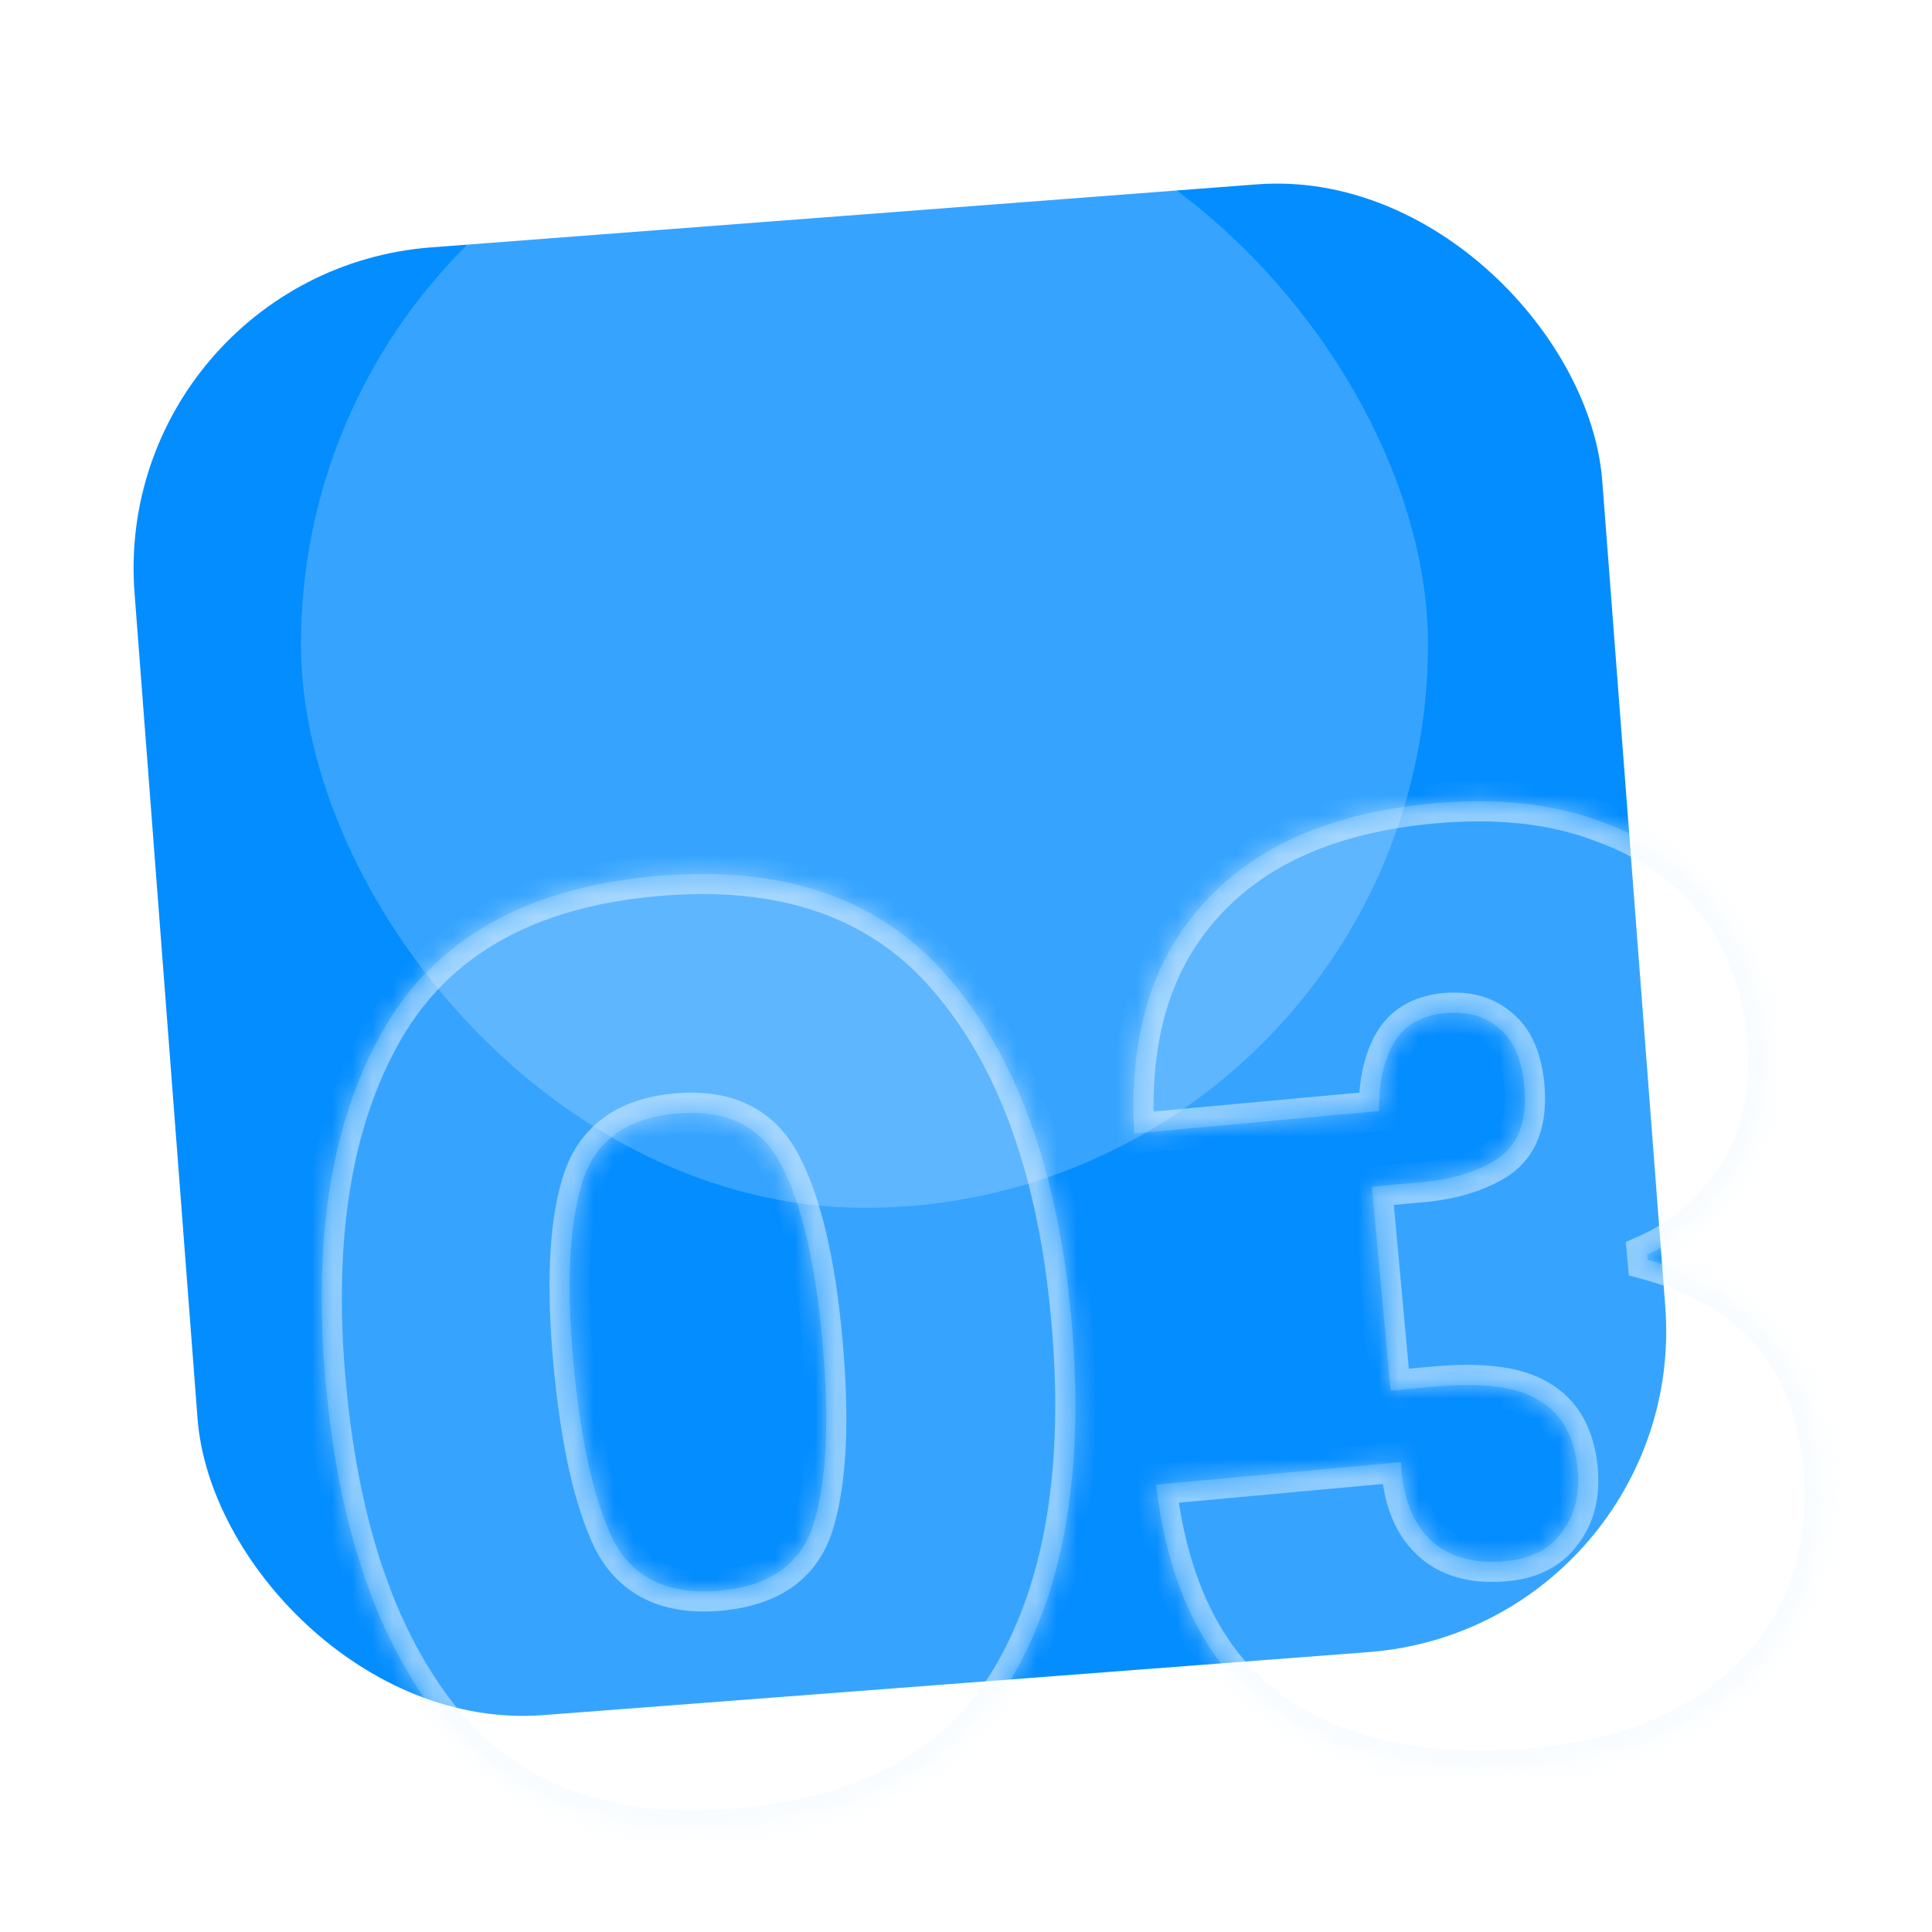 <svg width="96" height="96" viewBox="0 0 96 96" fill="none" xmlns="http://www.w3.org/2000/svg">
<rect x="5.467" y="13.51" width="73.143" height="73.143" rx="16" transform="rotate(-4.365 5.467 13.51)" fill="#048DFF"/>
<g filter="url(#filter0_b_116_884)">
<rect x="14.898" y="4.075" width="56" height="56" rx="28" transform="rotate(-0.119 14.898 4.075)" fill="white" fill-opacity="0.2"/>
</g>
<g filter="url(#filter1_b_116_884)">
<mask id="path-3-inside-1_116_884" fill="white">
<path d="M16.194 68.817C15.522 61.509 16.481 55.615 19.069 51.136C21.656 46.656 26.137 44.124 32.51 43.538C38.883 42.953 43.75 44.627 47.111 48.56C50.514 52.489 52.551 58.108 53.222 65.416C53.901 72.809 52.946 78.745 50.358 83.224C47.771 87.704 43.269 90.238 36.853 90.827C30.438 91.417 25.549 89.745 22.189 85.811C18.871 81.874 16.873 76.21 16.194 68.817ZM40.858 66.551C40.507 62.727 39.836 59.854 38.845 57.931C37.85 55.966 36.1 55.099 33.593 55.329C31.086 55.559 29.523 56.731 28.903 58.844C28.279 60.916 28.143 63.863 28.494 67.687C28.853 71.596 29.508 74.535 30.46 76.504C31.451 78.427 33.221 79.271 35.77 79.037C38.32 78.803 39.885 77.652 40.466 75.585C41.086 73.472 41.217 70.46 40.858 66.551ZM56.358 56.323C56.087 51.506 57.236 47.694 59.806 44.888C62.373 42.038 66.162 40.383 71.176 39.923C74.448 39.623 77.283 39.941 79.683 40.877C82.121 41.767 84.025 43.135 85.394 44.98C86.759 46.782 87.553 48.895 87.776 51.317C88.041 54.206 87.553 56.586 86.311 58.456C85.064 60.285 83.576 61.578 81.847 62.337L81.87 62.592C87.187 64.032 90.093 67.45 90.588 72.846C90.834 75.522 90.435 77.937 89.39 80.09C88.345 82.242 86.707 83.999 84.475 85.361C82.244 86.723 79.514 87.552 76.285 87.849C70.974 88.336 66.65 87.448 63.315 85.184C60.017 82.873 58.061 79.068 57.446 73.769L69.619 72.651C69.69 74.358 70.172 75.642 71.065 76.502C71.958 77.363 73.212 77.719 74.826 77.571C76.059 77.458 76.98 76.988 77.589 76.16C78.241 75.329 78.509 74.276 78.392 73.002C78.243 71.387 77.603 70.246 76.471 69.579C75.38 68.908 73.667 68.68 71.33 68.894L69.1 69.099L68.169 58.966L70.336 58.767C71.954 58.661 73.29 58.281 74.344 57.627C75.437 56.927 75.903 55.706 75.743 53.964C75.622 52.647 75.214 51.699 74.518 51.12C73.818 50.499 72.916 50.239 71.811 50.34C70.579 50.454 69.707 50.984 69.194 51.931C68.72 52.831 68.499 53.922 68.531 55.205L56.358 56.323Z"/>
</mask>
<path d="M16.194 68.817C15.522 61.509 16.481 55.615 19.069 51.136C21.656 46.656 26.137 44.124 32.51 43.538C38.883 42.953 43.75 44.627 47.111 48.56C50.514 52.489 52.551 58.108 53.222 65.416C53.901 72.809 52.946 78.745 50.358 83.224C47.771 87.704 43.269 90.238 36.853 90.827C30.438 91.417 25.549 89.745 22.189 85.811C18.871 81.874 16.873 76.21 16.194 68.817ZM40.858 66.551C40.507 62.727 39.836 59.854 38.845 57.931C37.85 55.966 36.1 55.099 33.593 55.329C31.086 55.559 29.523 56.731 28.903 58.844C28.279 60.916 28.143 63.863 28.494 67.687C28.853 71.596 29.508 74.535 30.46 76.504C31.451 78.427 33.221 79.271 35.77 79.037C38.32 78.803 39.885 77.652 40.466 75.585C41.086 73.472 41.217 70.46 40.858 66.551ZM56.358 56.323C56.087 51.506 57.236 47.694 59.806 44.888C62.373 42.038 66.162 40.383 71.176 39.923C74.448 39.623 77.283 39.941 79.683 40.877C82.121 41.767 84.025 43.135 85.394 44.98C86.759 46.782 87.553 48.895 87.776 51.317C88.041 54.206 87.553 56.586 86.311 58.456C85.064 60.285 83.576 61.578 81.847 62.337L81.87 62.592C87.187 64.032 90.093 67.45 90.588 72.846C90.834 75.522 90.435 77.937 89.39 80.09C88.345 82.242 86.707 83.999 84.475 85.361C82.244 86.723 79.514 87.552 76.285 87.849C70.974 88.336 66.65 87.448 63.315 85.184C60.017 82.873 58.061 79.068 57.446 73.769L69.619 72.651C69.69 74.358 70.172 75.642 71.065 76.502C71.958 77.363 73.212 77.719 74.826 77.571C76.059 77.458 76.98 76.988 77.589 76.16C78.241 75.329 78.509 74.276 78.392 73.002C78.243 71.387 77.603 70.246 76.471 69.579C75.38 68.908 73.667 68.68 71.33 68.894L69.1 69.099L68.169 58.966L70.336 58.767C71.954 58.661 73.29 58.281 74.344 57.627C75.437 56.927 75.903 55.706 75.743 53.964C75.622 52.647 75.214 51.699 74.518 51.12C73.818 50.499 72.916 50.239 71.811 50.34C70.579 50.454 69.707 50.984 69.194 51.931C68.72 52.831 68.499 53.922 68.531 55.205L56.358 56.323Z" fill="white" fill-opacity="0.2"/>
<path d="M19.069 51.136L19.934 51.636L19.934 51.636L19.069 51.136ZM47.111 48.56L46.35 49.21L46.355 49.215L47.111 48.56ZM50.358 83.224L49.493 82.724L50.358 83.224ZM22.189 85.811L21.424 86.456L21.429 86.461L22.189 85.811ZM38.845 57.931L37.953 58.383L37.956 58.389L38.845 57.931ZM28.903 58.844L29.86 59.133L29.862 59.126L28.903 58.844ZM30.46 76.504L29.56 76.939L29.566 76.951L29.572 76.962L30.46 76.504ZM40.466 75.585L39.507 75.304L39.504 75.314L40.466 75.585ZM17.189 68.725C16.529 61.54 17.485 55.875 19.934 51.636L18.203 50.635C15.476 55.355 14.515 61.477 15.198 68.908L17.189 68.725ZM19.934 51.636C22.321 47.505 26.465 45.098 32.602 44.534L32.419 42.543C25.808 43.15 20.992 45.807 18.203 50.635L19.934 51.636ZM32.602 44.534C38.738 43.971 43.251 45.583 46.35 49.21L47.871 47.911C44.249 43.671 39.029 41.935 32.419 42.543L32.602 44.534ZM46.355 49.215C49.575 52.933 51.566 58.325 52.226 65.507L54.218 65.324C53.535 57.891 51.452 52.046 47.867 47.906L46.355 49.215ZM52.226 65.507C52.894 72.78 51.941 78.486 49.493 82.724L51.224 83.725C53.952 79.004 54.908 72.837 54.218 65.324L52.226 65.507ZM49.493 82.724C47.107 86.853 42.943 89.264 36.762 89.832L36.945 91.823C43.595 91.213 48.434 88.555 51.224 83.725L49.493 82.724ZM36.762 89.832C30.58 90.399 26.047 88.787 22.949 85.162L21.429 86.461C25.052 90.702 30.295 92.434 36.945 91.823L36.762 89.832ZM22.954 85.167C19.814 81.442 17.858 76.001 17.189 68.725L15.198 68.908C15.888 76.418 17.928 82.307 21.424 86.456L22.954 85.167ZM41.854 66.46C41.498 62.592 40.812 59.567 39.734 57.473L37.956 58.389C38.859 60.142 39.515 62.863 39.862 66.643L41.854 66.46ZM39.737 57.48C39.156 56.33 38.323 55.452 37.23 54.911C36.148 54.374 34.887 54.206 33.502 54.333L33.684 56.325C34.806 56.222 35.674 56.372 36.342 56.703C37 57.029 37.54 57.567 37.953 58.383L39.737 57.48ZM33.502 54.333C32.116 54.46 30.907 54.855 29.941 55.58C28.964 56.312 28.306 57.327 27.943 58.563L29.862 59.126C30.12 58.249 30.553 57.621 31.14 57.181C31.737 56.733 32.563 56.428 33.684 56.325L33.502 54.333ZM27.945 58.556C27.266 60.811 27.143 63.91 27.498 67.778L29.49 67.596C29.142 63.816 29.292 61.02 29.86 59.133L27.945 58.556ZM27.498 67.778C27.861 71.727 28.53 74.808 29.56 76.939L31.361 76.069C30.487 74.261 29.845 71.464 29.49 67.596L27.498 67.778ZM29.572 76.962C30.156 78.097 30.998 78.956 32.1 79.482C33.19 80.002 34.462 80.162 35.862 80.033L35.679 78.041C34.53 78.147 33.642 78.001 32.962 77.677C32.294 77.359 31.756 76.834 31.349 76.046L29.572 76.962ZM35.862 80.033C37.261 79.904 38.48 79.516 39.449 78.804C40.43 78.083 41.085 77.08 41.429 75.856L39.504 75.314C39.267 76.157 38.848 76.763 38.264 77.193C37.667 77.631 36.828 77.936 35.679 78.041L35.862 80.033ZM41.426 75.867C42.099 73.572 42.217 70.412 41.854 66.46L39.862 66.643C40.217 70.509 40.074 73.371 39.507 75.304L41.426 75.867ZM56.358 56.323L55.359 56.379L55.418 57.413L56.449 57.319L56.358 56.323ZM59.806 44.888L60.544 45.563L60.55 45.557L59.806 44.888ZM79.683 40.877L79.319 41.809L79.33 41.813L79.34 41.816L79.683 40.877ZM85.394 44.98L84.591 45.576L84.597 45.584L85.394 44.98ZM86.311 58.456L87.137 59.02L87.144 59.01L86.311 58.456ZM81.847 62.337L81.445 61.421L80.785 61.711L80.851 62.428L81.847 62.337ZM81.87 62.592L80.874 62.683L80.938 63.376L81.609 63.557L81.87 62.592ZM89.39 80.09L88.49 79.653L88.49 79.653L89.39 80.09ZM84.475 85.361L84.996 86.215L84.475 85.361ZM63.315 85.184L62.741 86.003L62.747 86.007L62.753 86.011L63.315 85.184ZM57.446 73.769L57.355 72.773L56.334 72.866L56.453 73.884L57.446 73.769ZM69.619 72.651L70.618 72.609L70.574 71.559L69.527 71.655L69.619 72.651ZM71.065 76.502L70.371 77.222L71.065 76.502ZM77.589 76.16L76.802 75.543L76.793 75.555L76.784 75.567L77.589 76.16ZM76.471 69.579L75.946 70.431L75.954 70.436L75.963 70.441L76.471 69.579ZM69.1 69.099L68.104 69.191L68.195 70.186L69.191 70.095L69.1 69.099ZM68.169 58.966L68.078 57.97L67.082 58.062L67.173 59.057L68.169 58.966ZM70.336 58.767L70.271 57.769L70.258 57.77L70.245 57.771L70.336 58.767ZM74.344 57.627L74.872 58.477L74.878 58.473L74.884 58.469L74.344 57.627ZM74.518 51.12L73.854 51.868L73.866 51.879L73.879 51.889L74.518 51.12ZM69.194 51.931L68.314 51.454L68.309 51.465L69.194 51.931ZM68.531 55.205L68.622 56.201L69.554 56.115L69.53 55.18L68.531 55.205ZM57.356 56.267C57.096 51.643 58.202 48.121 60.544 45.563L59.069 44.212C56.271 47.268 55.078 51.369 55.359 56.379L57.356 56.267ZM60.55 45.557C62.9 42.947 66.424 41.364 71.267 40.919L71.085 38.927C65.901 39.403 61.845 41.13 59.063 44.218L60.55 45.557ZM71.267 40.919C74.426 40.629 77.099 40.942 79.319 41.809L80.046 39.945C77.468 38.939 74.469 38.616 71.085 38.927L71.267 40.919ZM79.34 41.816C81.619 42.648 83.353 43.907 84.591 45.576L86.197 44.384C84.697 42.362 82.623 40.886 80.026 39.938L79.34 41.816ZM84.597 45.584C85.841 47.226 86.573 49.158 86.78 51.408L88.771 51.225C88.533 48.632 87.678 46.339 86.191 44.376L84.597 45.584ZM86.78 51.408C87.031 54.137 86.561 56.272 85.477 57.903L87.144 59.01C88.545 56.899 89.052 54.274 88.771 51.225L86.78 51.408ZM85.484 57.893C84.325 59.594 82.975 60.75 81.445 61.421L82.248 63.253C84.178 62.407 85.803 60.976 87.137 59.02L85.484 57.893ZM80.851 62.428L80.874 62.683L82.866 62.501L82.843 62.246L80.851 62.428ZM81.609 63.557C84.117 64.236 85.98 65.36 87.275 66.883C88.569 68.405 89.36 70.401 89.593 72.937L91.584 72.754C91.322 69.894 90.411 67.484 88.799 65.587C87.188 63.693 84.94 62.387 82.132 61.627L81.609 63.557ZM89.593 72.937C89.824 75.455 89.446 77.684 88.49 79.653L90.29 80.526C91.423 78.19 91.845 75.589 91.584 72.754L89.593 72.937ZM88.49 79.653C87.537 81.617 86.038 83.236 83.954 84.507L84.996 86.215C87.376 84.763 89.153 82.867 90.29 80.526L88.49 79.653ZM83.954 84.507C81.881 85.773 79.306 86.567 76.193 86.853L76.376 88.844C79.722 88.537 82.607 87.673 84.996 86.215L83.954 84.507ZM76.193 86.853C71.038 87.326 66.966 86.454 63.876 84.356L62.753 86.011C66.334 88.442 70.909 89.347 76.376 88.844L76.193 86.853ZM63.888 84.365C60.895 82.267 59.033 78.766 58.439 73.653L56.453 73.884C57.09 79.37 59.14 83.479 62.741 86.003L63.888 84.365ZM57.537 74.764L69.71 73.646L69.527 71.655L57.355 72.773L57.537 74.764ZM68.62 72.692C68.697 74.558 69.232 76.125 70.371 77.222L71.759 75.782C71.112 75.159 70.682 74.158 70.618 72.609L68.62 72.692ZM70.371 77.222C71.534 78.343 73.109 78.733 74.918 78.567L74.735 76.575C73.315 76.706 72.383 76.383 71.759 75.782L70.371 77.222ZM74.918 78.567C76.371 78.433 77.581 77.857 78.394 76.754L76.784 75.567C76.378 76.118 75.746 76.482 74.735 76.575L74.918 78.567ZM78.376 76.778C79.218 75.705 79.523 74.382 79.387 72.91L77.396 73.093C77.495 74.171 77.265 74.954 76.802 75.543L78.376 76.778ZM79.387 72.91C79.217 71.059 78.453 69.587 76.978 68.718L75.963 70.441C76.753 70.906 77.269 71.715 77.396 73.093L79.387 72.91ZM76.995 68.728C75.621 67.882 73.635 67.678 71.239 67.898L71.422 69.89C73.7 69.681 75.14 69.934 75.946 70.431L76.995 68.728ZM71.239 67.898L69.008 68.103L69.191 70.095L71.422 69.89L71.239 67.898ZM70.096 69.008L69.165 58.874L67.173 59.057L68.104 69.191L70.096 69.008ZM68.26 59.962L70.427 59.763L70.245 57.771L68.078 57.97L68.26 59.962ZM70.401 59.765C72.135 59.651 73.642 59.24 74.872 58.477L73.817 56.778C72.939 57.322 71.774 57.671 70.271 57.769L70.401 59.765ZM74.884 58.469C76.4 57.498 76.919 55.837 76.739 53.873L74.748 54.056C74.887 55.575 74.474 56.357 73.805 56.785L74.884 58.469ZM76.739 53.873C76.605 52.413 76.135 51.165 75.158 50.351L73.879 51.889C74.293 52.233 74.64 52.881 74.748 54.056L76.739 53.873ZM75.182 50.373C74.237 49.534 73.044 49.223 71.72 49.345L71.903 51.336C72.788 51.255 73.399 51.464 73.854 51.868L75.182 50.373ZM71.72 49.345C70.213 49.483 69.013 50.166 68.315 51.454L70.073 52.407C70.401 51.802 70.946 51.424 71.903 51.336L71.72 49.345ZM68.309 51.465C67.737 52.551 67.496 53.821 67.531 55.23L69.53 55.18C69.501 54.025 69.702 53.111 70.079 52.397L68.309 51.465ZM68.439 54.209L56.266 55.327L56.449 57.319L68.622 56.201L68.439 54.209Z" fill="#F0F8FF" fill-opacity="0.48" mask="url(#path-3-inside-1_116_884)"/>
</g>
<defs>
<filter id="filter0_b_116_884" x="-5.044" y="-15.983" width="96" height="96" filterUnits="userSpaceOnUse" color-interpolation-filters="sRGB">
<feFlood flood-opacity="0" result="BackgroundImageFix"/>
<feGaussianBlur in="BackgroundImageFix" stdDeviation="10"/>
<feComposite in2="SourceAlpha" operator="in" result="effect1_backgroundBlur_116_884"/>
<feBlend mode="normal" in="SourceGraphic" in2="effect1_backgroundBlur_116_884" result="shape"/>
</filter>
<filter id="filter1_b_116_884" x="-5.978" y="18.43" width="117.813" height="94.732" filterUnits="userSpaceOnUse" color-interpolation-filters="sRGB">
<feFlood flood-opacity="0" result="BackgroundImageFix"/>
<feGaussianBlur in="BackgroundImageFix" stdDeviation="10"/>
<feComposite in2="SourceAlpha" operator="in" result="effect1_backgroundBlur_116_884"/>
<feBlend mode="normal" in="SourceGraphic" in2="effect1_backgroundBlur_116_884" result="shape"/>
</filter>
</defs>
</svg>
